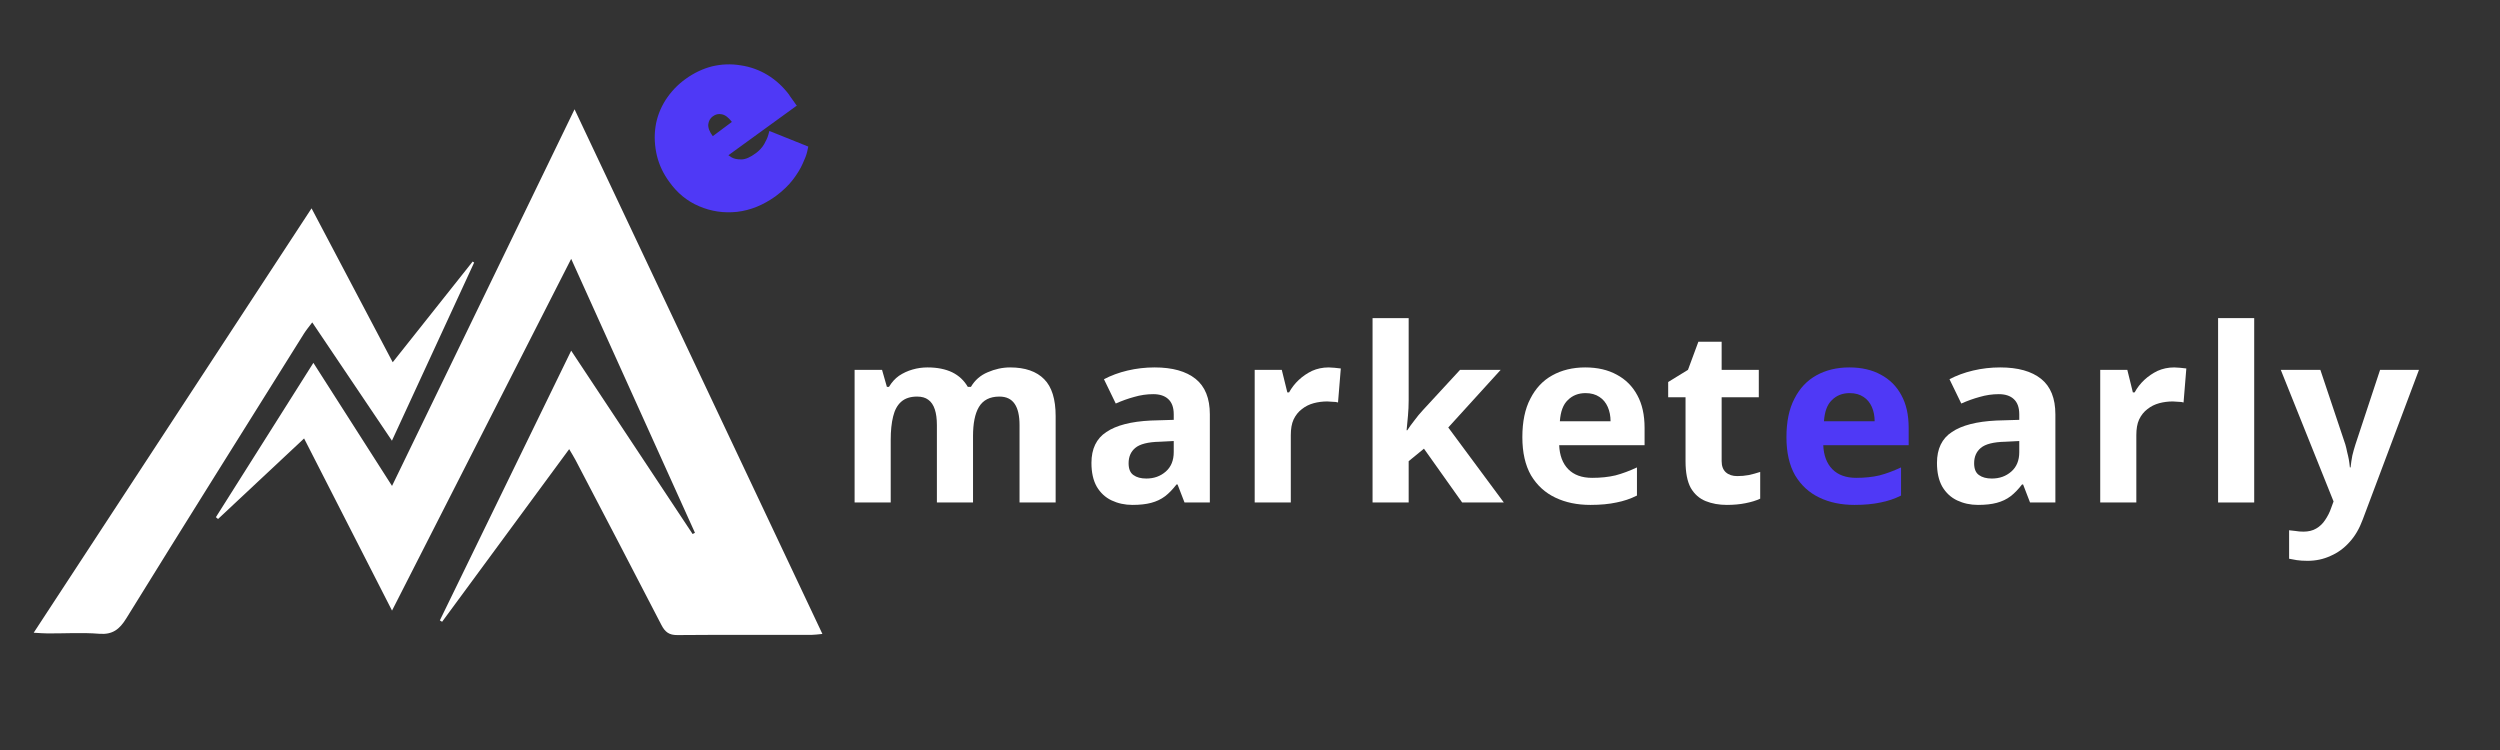 <svg xmlns="http://www.w3.org/2000/svg" xmlns:xlink="http://www.w3.org/1999/xlink" width="150" zoomAndPan="magnify" viewBox="0 0 112.5 33.75" height="45" preserveAspectRatio="xMidYMid meet" version="1.0"><rect x="0" y="0" width="112.5" height="33.75" fill="#333333" stroke="none"/><defs><g/><clipPath id="3353f8314b"><path d="M 9 4.918 L 37.242 4.918 L 37.242 28.742 L 9 28.742 Z M 9 4.918 " clip-rule="nonzero"/></clipPath><clipPath id="eac756647e"><path d="M 1.504 9 L 22 9 L 22 28.742 L 1.504 28.742 Z M 1.504 9 " clip-rule="nonzero"/></clipPath></defs><g fill="#ffffff" fill-opacity="1"><g transform="translate(37.598, 22.612)"><g><path d="M 7.859 -6.078 C 8.535 -6.078 9.047 -5.898 9.391 -5.547 C 9.734 -5.203 9.906 -4.648 9.906 -3.891 L 9.906 0 L 8.281 0 L 8.281 -3.484 C 8.281 -3.91 8.207 -4.227 8.062 -4.438 C 7.914 -4.656 7.688 -4.766 7.375 -4.766 C 6.945 -4.766 6.641 -4.609 6.453 -4.297 C 6.273 -3.992 6.188 -3.555 6.188 -2.984 L 6.188 0 L 4.562 0 L 4.562 -3.484 C 4.562 -3.766 4.531 -4 4.469 -4.188 C 4.406 -4.383 4.305 -4.531 4.172 -4.625 C 4.047 -4.719 3.879 -4.766 3.672 -4.766 C 3.367 -4.766 3.129 -4.688 2.953 -4.531 C 2.785 -4.383 2.664 -4.164 2.594 -3.875 C 2.52 -3.582 2.484 -3.227 2.484 -2.812 L 2.484 0 L 0.859 0 L 0.859 -5.969 L 2.094 -5.969 L 2.312 -5.203 L 2.406 -5.203 C 2.531 -5.41 2.68 -5.578 2.859 -5.703 C 3.047 -5.828 3.25 -5.922 3.469 -5.984 C 3.688 -6.047 3.91 -6.078 4.141 -6.078 C 4.578 -6.078 4.945 -6.004 5.25 -5.859 C 5.551 -5.711 5.785 -5.492 5.953 -5.203 L 6.094 -5.203 C 6.27 -5.504 6.52 -5.723 6.844 -5.859 C 7.176 -6.004 7.516 -6.078 7.859 -6.078 Z M 7.859 -6.078 "/></g></g></g><g fill="#ffffff" fill-opacity="1"><g transform="translate(48.662, 22.612)"><g><path d="M 3.297 -6.078 C 4.098 -6.078 4.711 -5.906 5.141 -5.562 C 5.566 -5.219 5.781 -4.688 5.781 -3.969 L 5.781 0 L 4.641 0 L 4.328 -0.812 L 4.281 -0.812 C 4.113 -0.594 3.941 -0.414 3.766 -0.281 C 3.586 -0.145 3.379 -0.047 3.141 0.016 C 2.91 0.078 2.629 0.109 2.297 0.109 C 1.953 0.109 1.641 0.039 1.359 -0.094 C 1.078 -0.227 0.852 -0.438 0.688 -0.719 C 0.531 -1 0.453 -1.352 0.453 -1.781 C 0.453 -2.414 0.676 -2.879 1.125 -3.172 C 1.57 -3.473 2.238 -3.645 3.125 -3.688 L 4.156 -3.719 L 4.156 -3.969 C 4.156 -4.281 4.07 -4.508 3.906 -4.656 C 3.75 -4.801 3.523 -4.875 3.234 -4.875 C 2.941 -4.875 2.656 -4.832 2.375 -4.75 C 2.102 -4.676 1.828 -4.578 1.547 -4.453 L 1.016 -5.547 C 1.328 -5.711 1.68 -5.844 2.078 -5.938 C 2.473 -6.031 2.879 -6.078 3.297 -6.078 Z M 4.156 -2.766 L 3.531 -2.734 C 3 -2.723 2.629 -2.629 2.422 -2.453 C 2.223 -2.285 2.125 -2.055 2.125 -1.766 C 2.125 -1.516 2.195 -1.336 2.344 -1.234 C 2.488 -1.129 2.68 -1.078 2.922 -1.078 C 3.266 -1.078 3.555 -1.18 3.797 -1.391 C 4.035 -1.598 4.156 -1.891 4.156 -2.266 Z M 4.156 -2.766 "/></g></g></g><g fill="#ffffff" fill-opacity="1"><g transform="translate(55.602, 22.612)"><g><path d="M 4.188 -6.078 C 4.258 -6.078 4.348 -6.07 4.453 -6.062 C 4.566 -6.051 4.66 -6.039 4.734 -6.031 L 4.609 -4.5 C 4.555 -4.52 4.477 -4.531 4.375 -4.531 C 4.281 -4.539 4.195 -4.547 4.125 -4.547 C 3.914 -4.547 3.711 -4.52 3.516 -4.469 C 3.316 -4.414 3.141 -4.328 2.984 -4.203 C 2.828 -4.086 2.703 -3.93 2.609 -3.734 C 2.523 -3.547 2.484 -3.312 2.484 -3.031 L 2.484 0 L 0.859 0 L 0.859 -5.969 L 2.078 -5.969 L 2.328 -4.953 L 2.406 -4.953 C 2.52 -5.16 2.664 -5.348 2.844 -5.516 C 3.02 -5.68 3.219 -5.816 3.438 -5.922 C 3.664 -6.023 3.914 -6.078 4.188 -6.078 Z M 4.188 -6.078 "/></g></g></g><g fill="#ffffff" fill-opacity="1"><g transform="translate(60.906, 22.612)"><g><path d="M 2.484 -8.297 L 2.484 -4.594 C 2.484 -4.363 2.473 -4.133 2.453 -3.906 C 2.43 -3.688 2.41 -3.469 2.391 -3.25 L 2.422 -3.25 C 2.523 -3.406 2.633 -3.555 2.75 -3.703 C 2.863 -3.859 2.988 -4.008 3.125 -4.156 L 4.797 -5.969 L 6.625 -5.969 L 4.266 -3.375 L 6.766 0 L 4.891 0 L 3.172 -2.422 L 2.484 -1.859 L 2.484 0 L 0.859 0 L 0.859 -8.297 Z M 2.484 -8.297 "/></g></g></g><g fill="#ffffff" fill-opacity="1"><g transform="translate(68.022, 22.612)"><g><path d="M 3.312 -6.078 C 3.863 -6.078 4.336 -5.969 4.734 -5.75 C 5.129 -5.539 5.438 -5.234 5.656 -4.828 C 5.875 -4.43 5.984 -3.941 5.984 -3.359 L 5.984 -2.578 L 2.141 -2.578 C 2.16 -2.117 2.297 -1.758 2.547 -1.5 C 2.805 -1.238 3.164 -1.109 3.625 -1.109 C 4.008 -1.109 4.359 -1.145 4.672 -1.219 C 4.984 -1.301 5.305 -1.422 5.641 -1.578 L 5.641 -0.312 C 5.348 -0.164 5.039 -0.062 4.719 0 C 4.395 0.07 4.004 0.109 3.547 0.109 C 2.953 0.109 2.426 0 1.969 -0.219 C 1.508 -0.438 1.145 -0.77 0.875 -1.219 C 0.613 -1.676 0.484 -2.25 0.484 -2.938 C 0.484 -3.633 0.602 -4.211 0.844 -4.672 C 1.082 -5.141 1.41 -5.488 1.828 -5.719 C 2.254 -5.957 2.75 -6.078 3.312 -6.078 Z M 3.328 -4.922 C 3.004 -4.922 2.738 -4.816 2.531 -4.609 C 2.32 -4.41 2.203 -4.094 2.172 -3.656 L 4.453 -3.656 C 4.453 -3.895 4.41 -4.109 4.328 -4.297 C 4.242 -4.492 4.117 -4.645 3.953 -4.75 C 3.785 -4.863 3.578 -4.922 3.328 -4.922 Z M 3.328 -4.922 "/></g></g></g><g fill="#ffffff" fill-opacity="1"><g transform="translate(74.818, 22.612)"><g><path d="M 3.359 -1.188 C 3.535 -1.188 3.707 -1.203 3.875 -1.234 C 4.051 -1.273 4.223 -1.32 4.391 -1.375 L 4.391 -0.172 C 4.211 -0.086 3.992 -0.02 3.734 0.031 C 3.484 0.082 3.203 0.109 2.891 0.109 C 2.535 0.109 2.219 0.051 1.938 -0.062 C 1.656 -0.176 1.43 -0.375 1.266 -0.656 C 1.109 -0.945 1.031 -1.348 1.031 -1.859 L 1.031 -4.734 L 0.25 -4.734 L 0.25 -5.422 L 1.141 -5.969 L 1.609 -7.234 L 2.656 -7.234 L 2.656 -5.969 L 4.328 -5.969 L 4.328 -4.734 L 2.656 -4.734 L 2.656 -1.859 C 2.656 -1.641 2.719 -1.473 2.844 -1.359 C 2.977 -1.242 3.148 -1.188 3.359 -1.188 Z M 3.359 -1.188 "/></g></g></g><g fill="#4f39f6" fill-opacity="1"><g transform="translate(79.906, 22.612)"><g><path d="M 3.312 -6.078 C 3.863 -6.078 4.336 -5.969 4.734 -5.75 C 5.129 -5.539 5.438 -5.234 5.656 -4.828 C 5.875 -4.43 5.984 -3.941 5.984 -3.359 L 5.984 -2.578 L 2.141 -2.578 C 2.16 -2.117 2.297 -1.758 2.547 -1.5 C 2.805 -1.238 3.164 -1.109 3.625 -1.109 C 4.008 -1.109 4.359 -1.145 4.672 -1.219 C 4.984 -1.301 5.305 -1.422 5.641 -1.578 L 5.641 -0.312 C 5.348 -0.164 5.039 -0.062 4.719 0 C 4.395 0.07 4.004 0.109 3.547 0.109 C 2.953 0.109 2.426 0 1.969 -0.219 C 1.508 -0.438 1.145 -0.77 0.875 -1.219 C 0.613 -1.676 0.484 -2.25 0.484 -2.938 C 0.484 -3.633 0.602 -4.211 0.844 -4.672 C 1.082 -5.141 1.41 -5.488 1.828 -5.719 C 2.254 -5.957 2.75 -6.078 3.312 -6.078 Z M 3.328 -4.922 C 3.004 -4.922 2.738 -4.816 2.531 -4.609 C 2.32 -4.41 2.203 -4.094 2.172 -3.656 L 4.453 -3.656 C 4.453 -3.895 4.41 -4.109 4.328 -4.297 C 4.242 -4.492 4.117 -4.645 3.953 -4.75 C 3.785 -4.863 3.578 -4.922 3.328 -4.922 Z M 3.328 -4.922 "/></g></g></g><g fill="#ffffff" fill-opacity="1"><g transform="translate(86.711, 22.612)"><g><path d="M 3.297 -6.078 C 4.098 -6.078 4.711 -5.906 5.141 -5.562 C 5.566 -5.219 5.781 -4.688 5.781 -3.969 L 5.781 0 L 4.641 0 L 4.328 -0.812 L 4.281 -0.812 C 4.113 -0.594 3.941 -0.414 3.766 -0.281 C 3.586 -0.145 3.379 -0.047 3.141 0.016 C 2.91 0.078 2.629 0.109 2.297 0.109 C 1.953 0.109 1.641 0.039 1.359 -0.094 C 1.078 -0.227 0.852 -0.438 0.688 -0.719 C 0.531 -1 0.453 -1.352 0.453 -1.781 C 0.453 -2.414 0.676 -2.879 1.125 -3.172 C 1.57 -3.473 2.238 -3.645 3.125 -3.688 L 4.156 -3.719 L 4.156 -3.969 C 4.156 -4.281 4.07 -4.508 3.906 -4.656 C 3.75 -4.801 3.523 -4.875 3.234 -4.875 C 2.941 -4.875 2.656 -4.832 2.375 -4.75 C 2.102 -4.676 1.828 -4.578 1.547 -4.453 L 1.016 -5.547 C 1.328 -5.711 1.68 -5.844 2.078 -5.938 C 2.473 -6.031 2.879 -6.078 3.297 -6.078 Z M 4.156 -2.766 L 3.531 -2.734 C 3 -2.723 2.629 -2.629 2.422 -2.453 C 2.223 -2.285 2.125 -2.055 2.125 -1.766 C 2.125 -1.516 2.195 -1.336 2.344 -1.234 C 2.488 -1.129 2.68 -1.078 2.922 -1.078 C 3.266 -1.078 3.555 -1.18 3.797 -1.391 C 4.035 -1.598 4.156 -1.891 4.156 -2.266 Z M 4.156 -2.766 "/></g></g></g><g fill="#ffffff" fill-opacity="1"><g transform="translate(93.651, 22.612)"><g><path d="M 4.188 -6.078 C 4.258 -6.078 4.348 -6.07 4.453 -6.062 C 4.566 -6.051 4.66 -6.039 4.734 -6.031 L 4.609 -4.5 C 4.555 -4.52 4.477 -4.531 4.375 -4.531 C 4.281 -4.539 4.195 -4.547 4.125 -4.547 C 3.914 -4.547 3.711 -4.52 3.516 -4.469 C 3.316 -4.414 3.141 -4.328 2.984 -4.203 C 2.828 -4.086 2.703 -3.93 2.609 -3.734 C 2.523 -3.547 2.484 -3.312 2.484 -3.031 L 2.484 0 L 0.859 0 L 0.859 -5.969 L 2.078 -5.969 L 2.328 -4.953 L 2.406 -4.953 C 2.52 -5.16 2.664 -5.348 2.844 -5.516 C 3.02 -5.68 3.219 -5.816 3.438 -5.922 C 3.664 -6.023 3.914 -6.078 4.188 -6.078 Z M 4.188 -6.078 "/></g></g></g><g fill="#ffffff" fill-opacity="1"><g transform="translate(98.955, 22.612)"><g><path d="M 2.484 0 L 0.859 0 L 0.859 -8.297 L 2.484 -8.297 Z M 2.484 0 "/></g></g></g><g fill="#ffffff" fill-opacity="1"><g transform="translate(102.635, 22.612)"><g><path d="M 0 -5.969 L 1.781 -5.969 L 2.906 -2.609 C 2.938 -2.504 2.961 -2.395 2.984 -2.281 C 3.016 -2.164 3.039 -2.051 3.062 -1.938 C 3.082 -1.82 3.098 -1.703 3.109 -1.578 L 3.141 -1.578 C 3.16 -1.766 3.188 -1.941 3.219 -2.109 C 3.258 -2.273 3.305 -2.441 3.359 -2.609 L 4.469 -5.969 L 6.219 -5.969 L 3.688 0.766 C 3.539 1.172 3.344 1.508 3.094 1.781 C 2.844 2.062 2.555 2.27 2.234 2.406 C 1.922 2.551 1.578 2.625 1.203 2.625 C 1.016 2.625 0.852 2.613 0.719 2.594 C 0.582 2.57 0.469 2.551 0.375 2.531 L 0.375 1.25 C 0.445 1.258 0.539 1.27 0.656 1.281 C 0.77 1.301 0.891 1.312 1.016 1.312 C 1.242 1.312 1.438 1.266 1.594 1.172 C 1.758 1.078 1.895 0.945 2 0.781 C 2.113 0.613 2.203 0.438 2.266 0.25 L 2.375 -0.047 Z M 0 -5.969 "/></g></g></g><g clip-path="url(#3353f8314b)"><path fill="#ffffff" d="M 25.703 11.648 C 23 16.953 20.348 22.16 17.641 27.477 C 16.301 24.855 15.008 22.324 13.684 19.73 C 12.363 20.969 11.086 22.16 9.812 23.355 C 9.781 23.328 9.746 23.301 9.715 23.273 C 11.16 20.988 12.602 18.703 14.102 16.328 C 15.281 18.18 16.426 19.969 17.641 21.867 C 20.391 16.191 23.102 10.598 25.855 4.918 C 29.59 12.82 33.285 20.645 37.008 28.527 C 36.789 28.547 36.648 28.57 36.508 28.57 C 34.5 28.57 32.492 28.562 30.484 28.578 C 30.117 28.582 29.93 28.449 29.762 28.121 C 28.484 25.641 27.188 23.172 25.895 20.695 C 25.82 20.551 25.73 20.414 25.613 20.211 C 23.684 22.832 21.789 25.406 19.895 27.98 C 19.859 27.961 19.828 27.941 19.793 27.918 C 21.75 23.902 23.703 19.883 25.703 15.781 C 27.551 18.57 29.359 21.301 31.168 24.031 C 31.203 24.012 31.238 23.996 31.273 23.977 C 29.43 19.898 27.59 15.82 25.703 11.648 Z M 25.703 11.648 " fill-opacity="1" fill-rule="nonzero"/></g><g clip-path="url(#eac756647e)"><path fill="#ffffff" d="M 1.516 28.473 C 5.711 22.07 9.832 15.77 14.02 9.375 C 15.242 11.695 16.434 13.949 17.672 16.301 C 18.902 14.75 20.086 13.262 21.27 11.77 C 21.293 11.785 21.312 11.801 21.336 11.816 C 20.117 14.457 18.898 17.094 17.637 19.832 C 16.43 18.039 15.262 16.309 14.051 14.508 C 13.898 14.711 13.777 14.855 13.676 15.016 C 11.008 19.281 8.328 23.547 5.68 27.832 C 5.375 28.324 5.062 28.566 4.469 28.52 C 3.699 28.457 2.922 28.508 2.148 28.504 C 1.973 28.504 1.797 28.488 1.516 28.473 Z M 1.516 28.473 " fill-opacity="1" fill-rule="nonzero"/></g><g fill="#4f39f6" fill-opacity="1"><g transform="translate(31.669, 10.955)"><g><path d="M -0.812 -7.406 C -0.438 -7.676 -0.039 -7.863 0.375 -7.969 C 0.801 -8.07 1.227 -8.086 1.656 -8.016 C 2.094 -7.953 2.5 -7.805 2.875 -7.578 C 3.25 -7.348 3.57 -7.051 3.844 -6.688 C 3.852 -6.664 3.883 -6.617 3.938 -6.547 C 3.988 -6.473 4.039 -6.398 4.094 -6.328 C 4.145 -6.254 4.176 -6.211 4.188 -6.203 L 1.109 -3.969 C 1.109 -3.969 1.156 -3.938 1.25 -3.875 C 1.352 -3.812 1.5 -3.781 1.688 -3.781 C 1.875 -3.781 2.094 -3.875 2.344 -4.062 C 2.5 -4.176 2.625 -4.312 2.719 -4.469 C 2.812 -4.633 2.875 -4.773 2.906 -4.891 C 2.938 -5.004 2.953 -5.062 2.953 -5.062 L 4.703 -4.359 C 4.703 -4.359 4.688 -4.285 4.656 -4.141 C 4.625 -3.992 4.555 -3.812 4.453 -3.594 C 4.359 -3.375 4.211 -3.133 4.016 -2.875 C 3.816 -2.613 3.555 -2.363 3.234 -2.125 C 2.68 -1.727 2.102 -1.492 1.5 -1.422 C 0.906 -1.359 0.336 -1.441 -0.203 -1.672 C -0.742 -1.898 -1.191 -2.266 -1.547 -2.766 C -1.816 -3.129 -2.004 -3.523 -2.109 -3.953 C -2.211 -4.391 -2.234 -4.82 -2.172 -5.25 C -2.109 -5.676 -1.957 -6.078 -1.719 -6.453 C -1.477 -6.828 -1.176 -7.145 -0.812 -7.406 Z M 0.406 -4.828 L 1.266 -5.469 C 1.117 -5.664 0.969 -5.781 0.812 -5.812 C 0.664 -5.844 0.531 -5.812 0.406 -5.719 C 0.289 -5.633 0.223 -5.516 0.203 -5.359 C 0.191 -5.203 0.258 -5.023 0.406 -4.828 Z M 0.406 -4.828 "/></g></g></g></svg>